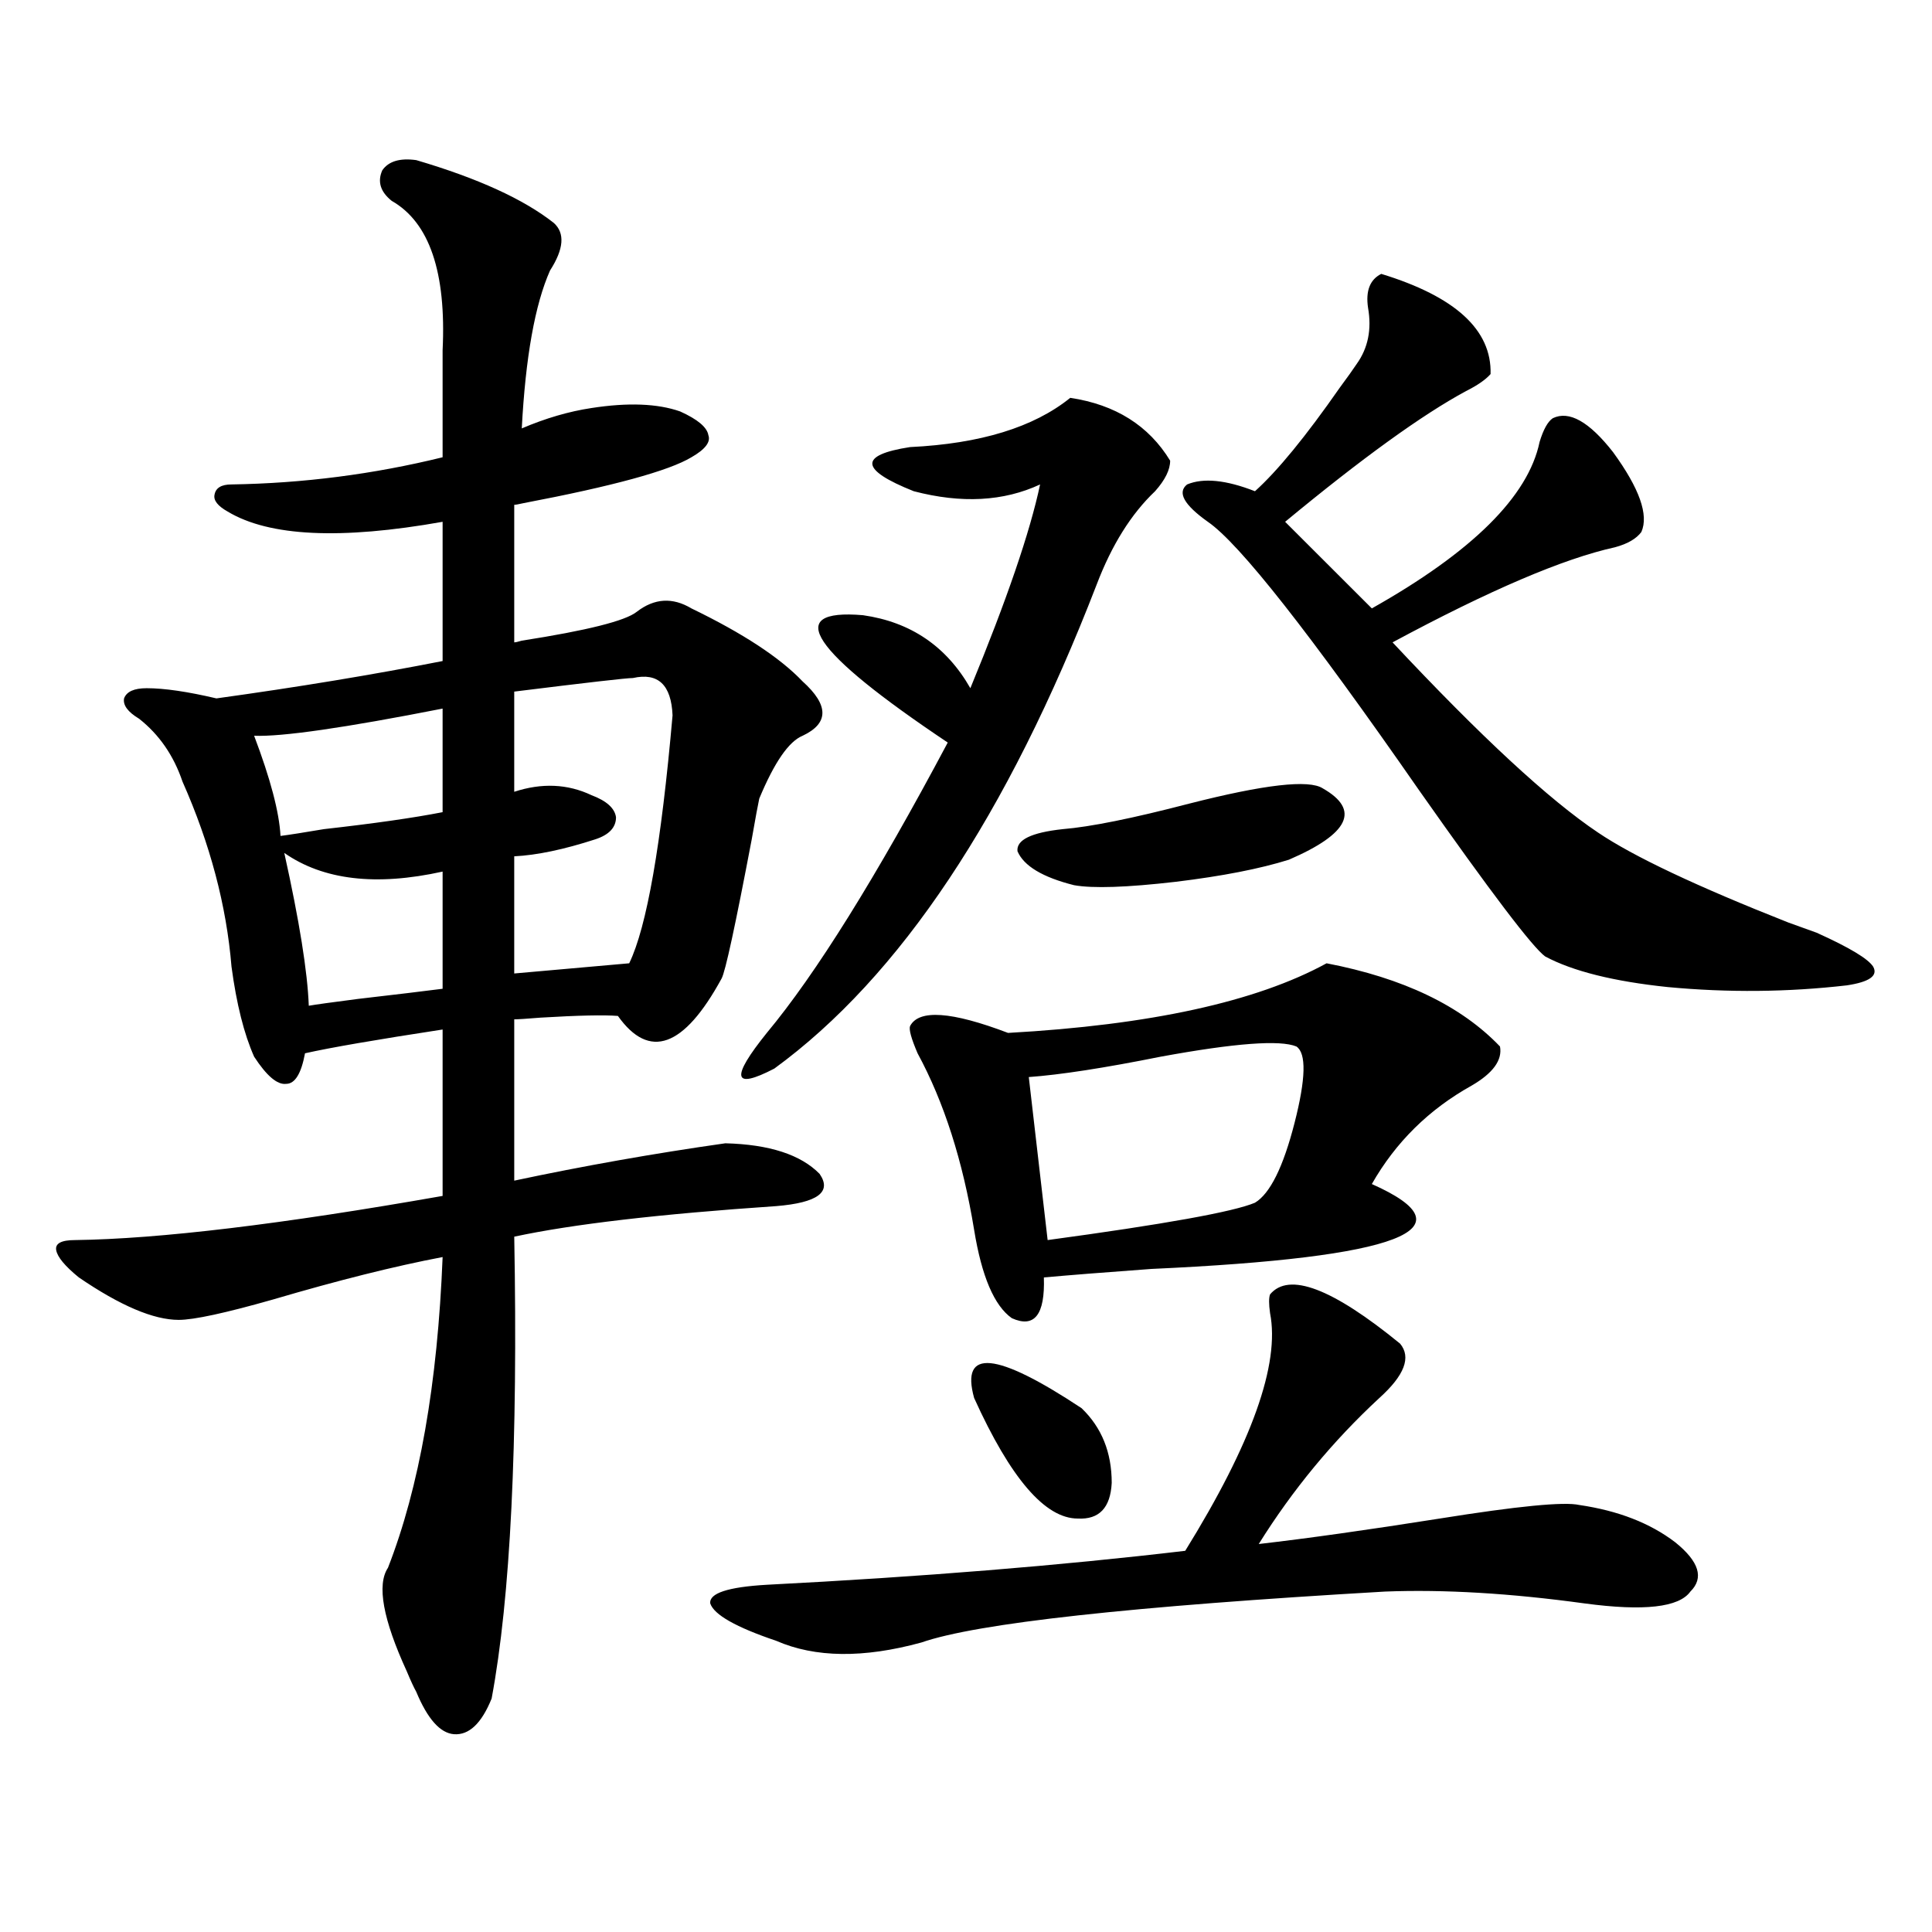 <?xml version="1.0" encoding="utf-8"?>
<!-- Generator: Adobe Illustrator 16.0.0, SVG Export Plug-In . SVG Version: 6.00 Build 0)  -->
<!DOCTYPE svg PUBLIC "-//W3C//DTD SVG 1.1//EN" "http://www.w3.org/Graphics/SVG/1.1/DTD/svg11.dtd">
<svg version="1.1" id="图层_1" xmlns="http://www.w3.org/2000/svg" xmlns:xlink="http://www.w3.org/1999/xlink" x="0px" y="0px"
	 width="1000px" height="1000px" viewBox="0 0 1000 1000" enable-background="new 0 0 1000 1000" xml:space="preserve">
<path d="M40.804,661.195c-7.164-5.851-11.066-10.547-11.707-14.063c-0.655-3.516,2.592-5.273,9.756-5.273
	c43.566-0.577,106.979-8.198,190.239-22.852v-86.133c-34.48,5.273-58.215,9.38-71.218,12.305c-1.951,10.547-5.213,15.82-9.756,15.82
	c-4.558,0.591-10.091-4.093-16.585-14.063c-5.213-11.714-9.115-27.246-11.707-46.582c-2.606-31.641-11.066-63.569-25.365-95.801
	c-4.558-13.472-12.042-24.308-22.438-32.52c-5.854-3.516-8.46-7.031-7.805-10.547c1.296-3.516,5.198-5.273,11.707-5.273
	c9.101,0,21.128,1.758,36.097,5.273c42.271-5.851,81.294-12.305,117.07-19.336v-72.07c-52.682,9.38-89.754,7.622-111.217-5.273
	c-5.213-2.925-7.484-5.851-6.829-8.789c0.641-3.516,3.567-5.273,8.78-5.273c37.072-0.577,73.489-5.273,109.266-14.063v-55.371
	c1.951-40.43-6.829-66.206-26.341-77.344c-5.854-4.683-7.484-9.956-4.878-15.82c3.247-4.683,9.101-6.44,17.561-5.273
	c31.859,9.38,55.608,20.215,71.218,32.52c5.854,5.273,5.198,13.485-1.951,24.609c-7.805,17.578-12.683,44.824-14.634,81.738
	c12.348-5.273,24.39-8.789,36.097-10.547c18.856-2.925,34.146-2.335,45.853,1.758c9.101,4.106,13.979,8.212,14.634,12.305
	c1.296,3.516-1.631,7.333-8.78,11.426c-11.707,7.031-40.654,14.941-86.827,23.73c-2.606,0.591-4.237,0.879-4.878,0.879v71.191
	c0.641,0,1.951-0.288,3.902-0.879c33.811-5.273,53.657-10.245,59.511-14.941c9.101-7.031,18.536-7.608,28.292-1.758
	c26.661,12.896,45.853,25.488,57.56,37.793c13.658,12.305,13.658,21.685,0,28.125c-7.164,2.938-14.634,13.774-22.438,32.52
	c-0.655,2.938-1.951,9.97-3.902,21.094c-8.46,44.536-13.658,68.555-15.609,72.07c-19.512,35.747-37.407,42.188-53.657,19.336
	c-7.164-0.577-20.487-0.288-39.999,0.879c-7.164,0.591-11.707,0.879-13.658,0.879v83.496c35.762-7.608,72.193-14.063,109.266-19.336
	c22.759,0.591,39.023,5.864,48.779,15.82c6.494,9.38-0.976,14.941-22.438,16.699c-60.486,4.106-105.698,9.38-135.606,15.82
	c1.951,107.227-1.951,186.905-11.707,239.063c-5.213,12.882-11.707,19.034-19.512,18.457c-7.164-0.591-13.658-7.91-19.512-21.973
	c-1.311-2.349-2.927-5.864-4.878-10.547c-12.362-26.958-15.609-44.824-9.756-53.613c16.25-41.597,25.686-95.21,28.292-160.84
	c-24.725,4.696-53.992,12.017-87.803,21.973c-24.725,7.031-40.975,10.547-48.779,10.547
	C79.492,683.168,62.267,675.849,40.804,661.195z M229.092,366.762c-50.73,9.97-83.26,14.653-97.559,14.063
	c8.445,22.274,13.003,39.551,13.658,51.855c4.543-0.577,12.027-1.758,22.438-3.516c26.006-2.925,46.493-5.851,61.462-8.789V366.762z
	 M147.143,441.469c7.805,35.156,12.027,61.523,12.683,79.102c3.247-0.577,11.707-1.758,25.365-3.516
	c20.152-2.335,34.786-4.093,43.901-5.273v-60.645C194.611,458.759,167.295,455.531,147.143,441.469z M327.626,350.941
	c-3.262,0-23.749,2.349-61.462,7.031v51.855c14.299-4.683,27.637-4.093,39.999,1.758c7.805,2.938,12.027,6.743,12.683,11.426
	c0,5.273-3.582,9.091-10.731,11.426c-16.265,5.273-30.243,8.212-41.95,8.789v60.645l59.511-5.273
	c9.101-18.745,16.585-61.523,22.438-128.32C347.458,354.457,340.629,348.017,327.626,350.941z M657.374,669.984
	c9.756-11.714,32.194-3.214,67.315,25.488c5.854,7.031,2.271,16.411-10.731,28.125c-24.069,22.274-44.877,47.461-62.438,75.586
	c25.365-2.925,56.584-7.319,93.656-13.184c40.319-6.44,64.389-8.789,72.193-7.031c20.152,2.938,36.737,9.38,49.755,19.336
	c12.348,9.97,14.954,18.457,7.805,25.488c-5.854,8.198-24.069,10.245-54.633,6.152c-38.383-5.273-72.849-7.333-103.412-6.152
	c-131.384,7.608-211.382,16.397-239.994,26.367c-29.923,8.198-54.968,7.91-75.12-0.879c-20.822-7.031-32.194-13.485-34.146-19.336
	c-0.655-5.273,9.101-8.501,29.268-9.668c79.998-4.106,152.191-9.956,216.58-17.578c34.466-55.659,49.1-96.68,43.901-123.047
	C656.719,674.97,656.719,671.742,657.374,669.984z M553.962,205.922c23.414,3.516,40.64,14.364,51.706,32.52
	c0,4.696-2.606,9.97-7.805,15.82c-12.362,11.728-22.438,27.837-30.243,48.34C521.433,422.133,465.824,505.629,400.795,553.09
	c-21.463,11.138-22.773,4.985-3.902-18.457c25.365-30.46,56.584-80.558,93.656-150.293c-70.897-47.461-85.531-69.434-43.901-65.918
	c24.71,3.516,43.246,16.122,55.608,37.793c18.856-45.703,30.884-80.859,36.097-105.469c-18.871,8.789-40.654,9.97-65.364,3.516
	c-27.972-11.124-28.627-18.745-1.951-22.852C507.454,229.652,535.091,221.165,553.962,205.922z M686.642,498.598
	c39.664,7.622,69.587,21.973,89.754,43.066c1.296,7.031-3.582,13.774-14.634,20.215c-22.118,12.305-39.358,29.306-51.706,50.977
	c52.682,23.442,14.634,38.095-114.144,43.945c-24.069,1.758-42.605,3.228-55.608,4.395c0.641,19.336-4.878,26.367-16.585,21.094
	c-9.115-6.44-15.609-21.671-19.512-45.703c-5.854-35.733-15.609-66.206-29.268-91.406c-3.262-7.608-4.558-12.305-3.902-14.063
	c4.543-8.789,21.463-7.608,50.73,3.516C595.257,530.54,650.21,518.524,686.642,498.598z M559.815,728.871
	c10.396,9.97,15.609,22.852,15.609,38.672c-0.655,12.896-6.509,19.048-17.561,18.457c-16.92,0-34.801-20.792-53.657-62.402
	C497.043,697.821,515.579,699.579,559.815,728.871z M684.69,408.07c19.512,11.138,13.658,23.442-17.561,36.914
	c-14.969,4.696-34.48,8.501-58.535,11.426c-25.365,2.938-42.926,3.516-52.682,1.758c-16.265-4.093-26.021-9.956-29.268-17.578
	c-0.655-5.851,7.149-9.668,23.414-11.426c14.299-1.167,36.097-5.562,65.364-13.184C654.447,406.024,677.526,403.388,684.69,408.07z
	 M671.032,541.664c-8.46-3.516-31.874-1.758-70.242,5.273c-29.268,5.864-52.041,9.38-68.291,10.547l9.756,84.375
	c60.486-8.198,96.248-14.64,107.314-19.336c7.805-4.683,14.634-18.457,20.487-41.309S676.23,545.18,671.032,541.664z
	 M714.934,141.762c38.368,11.728,57.225,29.004,56.584,51.855c-2.606,2.938-6.829,5.864-12.683,8.789
	c-22.773,12.305-53.992,34.868-93.656,67.676l44.877,44.824c52.026-29.292,80.974-58.008,86.827-86.133
	c1.951-6.44,4.223-10.547,6.829-12.305c8.445-4.093,18.856,1.758,31.219,17.578c13.658,18.759,18.536,32.52,14.634,41.309
	c-2.606,3.516-7.164,6.152-13.658,7.91c-26.676,5.864-65.044,22.274-115.119,49.219c45.518,48.642,80.974,81.45,106.339,98.438
	c18.201,12.305,51.051,27.837,98.534,46.582c6.494,2.349,11.372,4.106,14.634,5.273c16.905,7.622,26.661,13.485,29.268,17.578
	c2.592,4.696-1.951,7.91-13.658,9.668c-30.578,3.516-61.462,3.817-92.681,0.879c-27.972-2.925-49.114-8.198-63.413-15.82
	c-6.509-4.683-28.292-33.398-65.364-86.133C677.861,327.513,641.43,281.22,625.18,270.082
	c-12.362-8.789-15.944-15.229-10.731-19.336c8.445-3.516,20.152-2.335,35.121,3.516c11.707-10.547,26.341-28.413,43.901-53.613
	c3.902-5.273,6.829-9.366,8.78-12.305c5.854-8.198,7.805-17.866,5.854-29.004C706.794,150.551,709.08,144.7,714.934,141.762z"/>
</svg>
